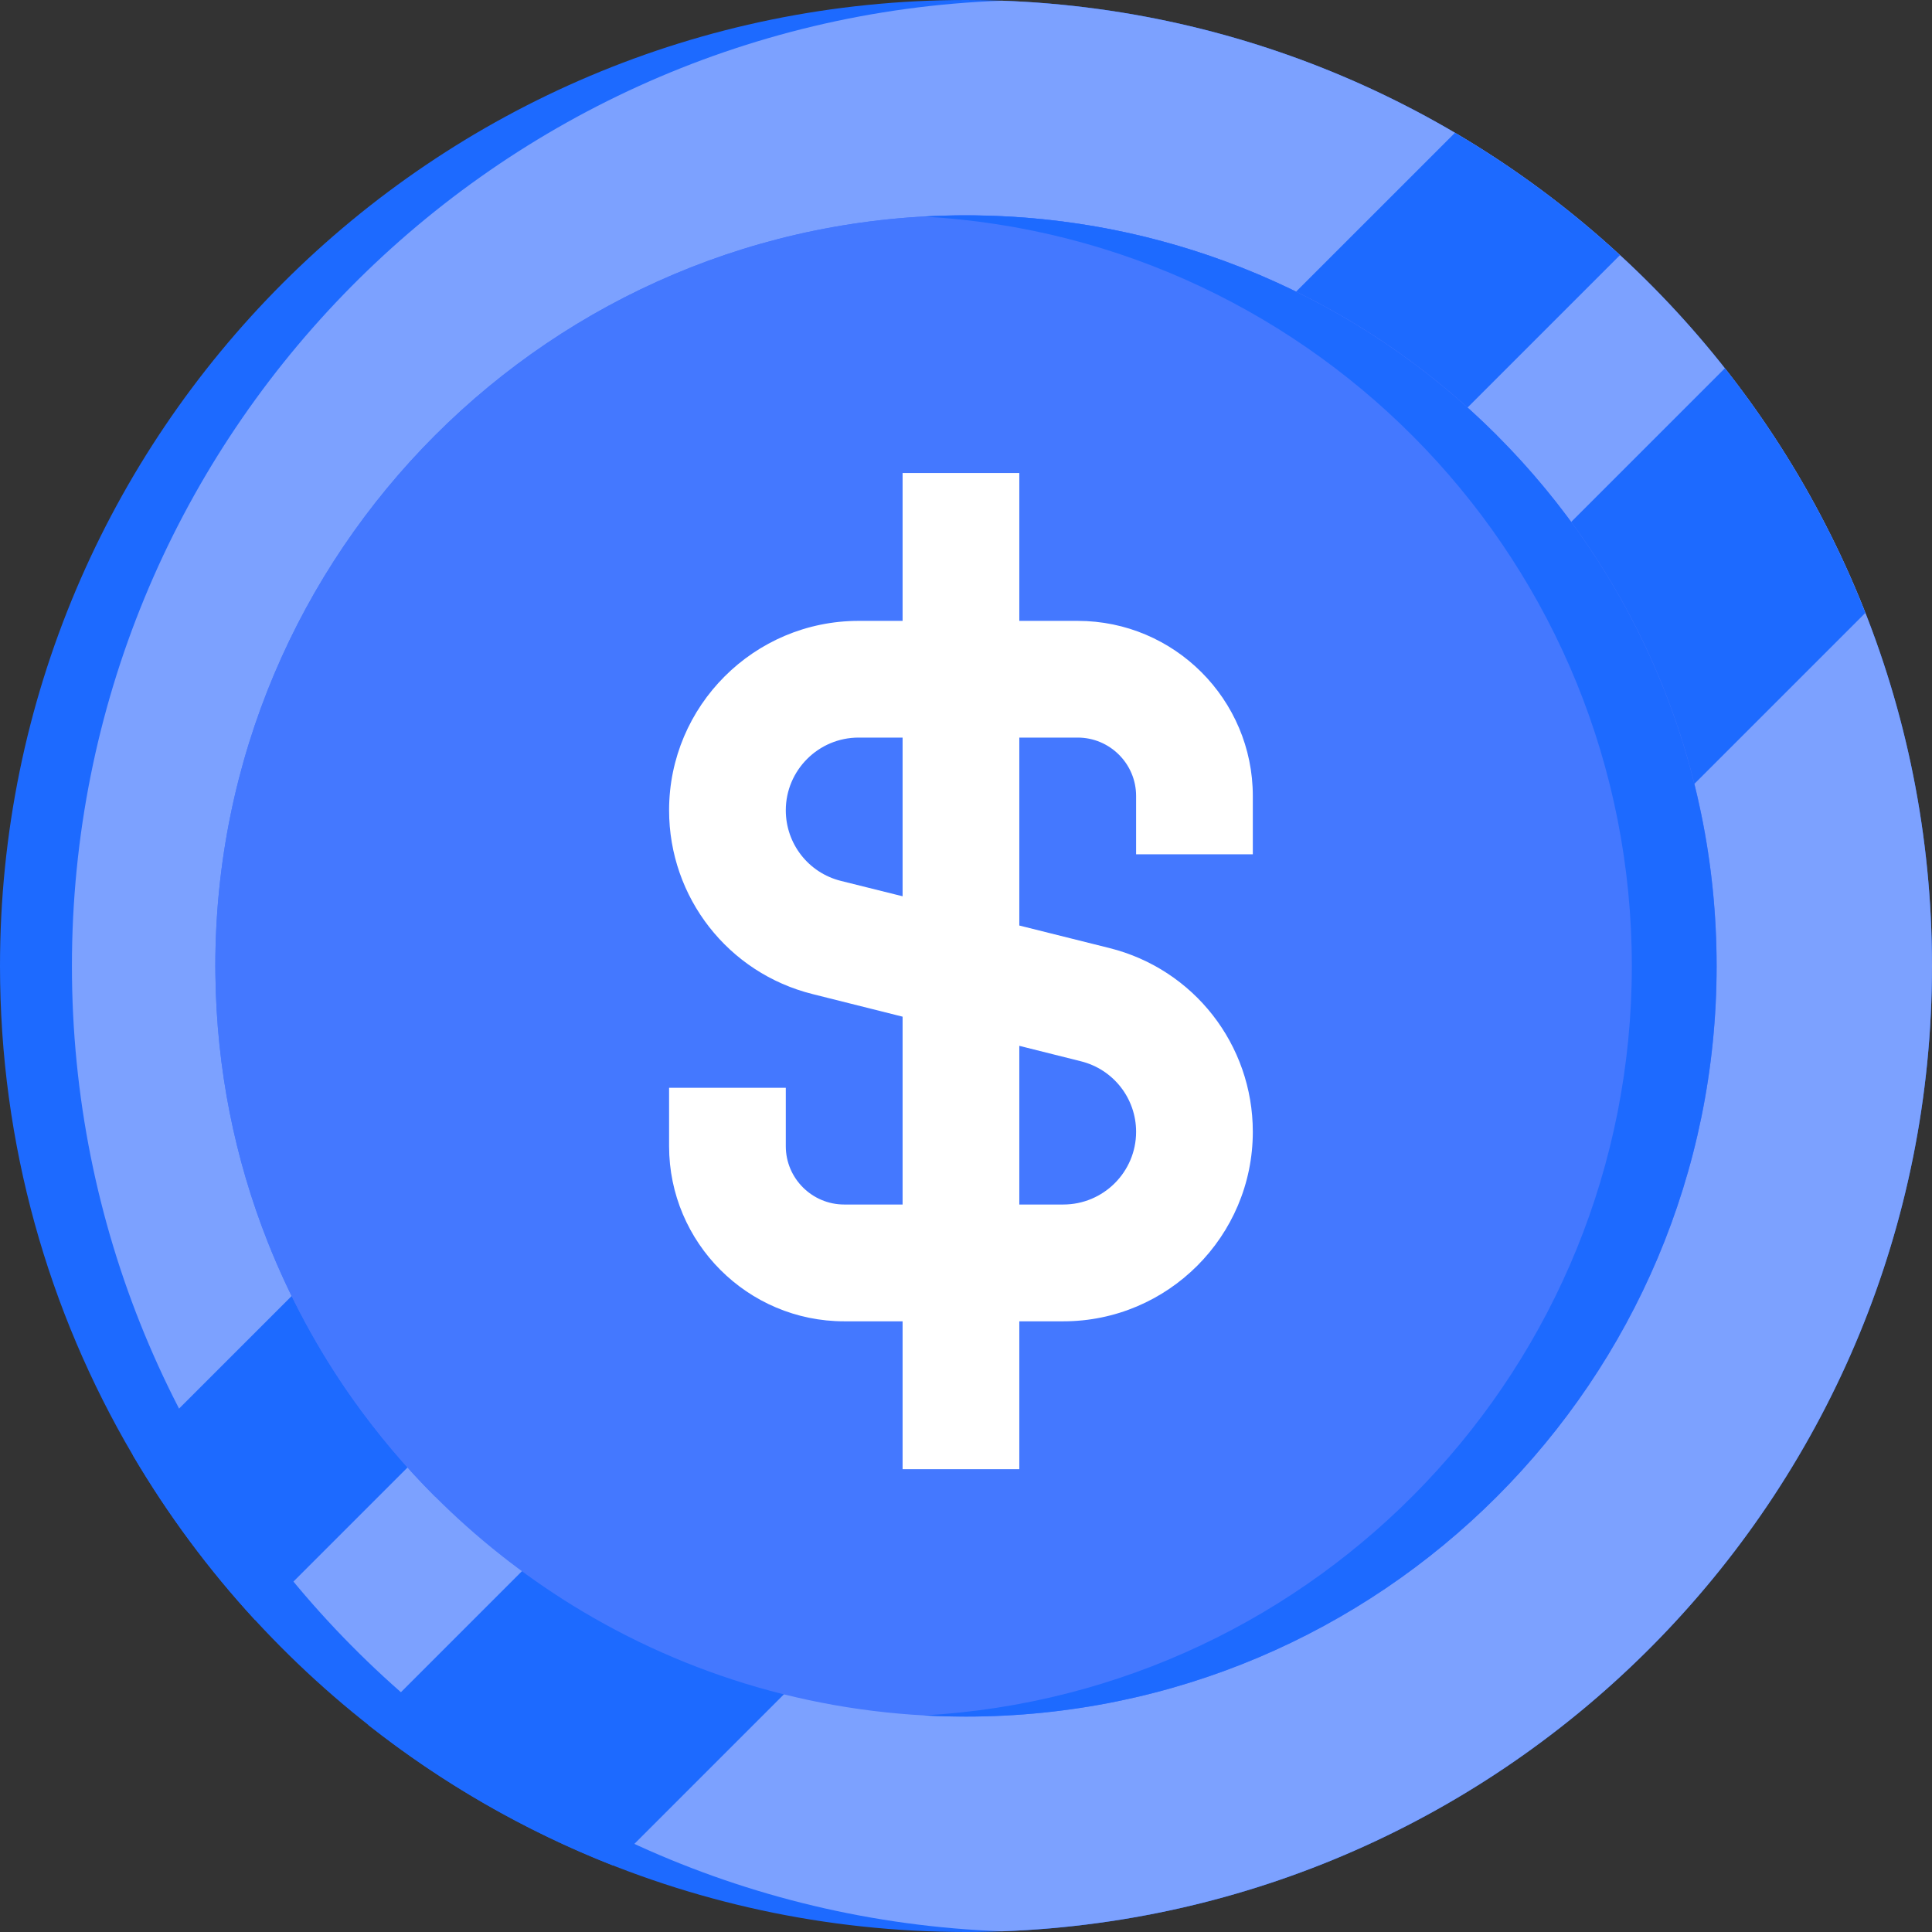 <svg width="22" height="22" viewBox="0 0 22 22" fill="none" xmlns="http://www.w3.org/2000/svg" class="icon-component"><rect x="0" y="0" width="22" height="22" fill="#333333" stroke="none"/><circle cx="11" cy="11" r="8.25" fill="#9DE9EE"></circle> <g clip-path="url(#clip0_801_10920)"><path d="M22 11C22 17.075 17.075 22 11 22C7.797 22 4.915 20.631 2.904 18.447C2.376 17.874 1.909 17.244 1.511 16.568C0.551 14.935 0 13.032 0 11C0 4.925 4.925 0 11 0C13.032 0 14.935 0.551 16.568 1.512C17.244 1.909 17.873 2.376 18.447 2.905C20.631 4.914 22 7.797 22 11Z" fill="#1D6AFF"></path> <path d="M22 11C22 16.938 17.295 21.777 11.409 21.992C5.524 21.777 0.819 16.938 0.819 11C0.819 5.062 5.524 0.223 11.409 0.008C17.295 0.223 22 5.062 22 11Z" fill="#7CA1FF"></path> <path d="M18.447 2.905L2.904 18.447C2.376 17.874 1.909 17.244 1.511 16.568L16.568 1.512C17.244 1.909 17.873 2.376 18.447 2.905Z" fill="#1D6AFF"></path> <path d="M21.241 6.979L6.978 21.242C5.968 20.845 5.031 20.303 4.193 19.642L19.642 4.193C20.303 5.032 20.845 5.969 21.241 6.979Z" fill="#1D6AFF"></path> <path d="M19.548 11C19.548 15.72 15.721 19.547 11 19.547C9.356 19.547 7.82 19.083 6.517 18.279C5.949 17.928 5.426 17.513 4.956 17.044C4.611 16.699 4.295 16.324 4.012 15.924C3.623 15.373 3.298 14.774 3.047 14.138C2.675 13.197 2.466 12.174 2.453 11.105C2.452 11.07 2.452 11.035 2.452 11C2.452 6.279 6.279 2.452 11 2.452C11.035 2.452 11.071 2.452 11.106 2.453C12.175 2.466 13.197 2.675 14.138 3.047C14.774 3.298 15.373 3.623 15.924 4.012C16.324 4.295 16.698 4.61 17.044 4.956C17.513 5.425 17.929 5.949 18.279 6.517C19.084 7.82 19.548 9.356 19.548 11Z" fill="#4478FF"></path> <path d="M17.044 4.956L4.956 17.044C4.611 16.699 4.295 16.324 4.012 15.924C3.623 15.373 3.298 14.774 3.047 14.138C2.675 13.197 2.466 12.174 2.453 11.105C2.452 11.07 2.452 11.035 2.452 11C2.452 6.279 6.279 2.452 11 2.452C11.035 2.452 11.071 2.452 11.106 2.453C12.175 2.466 13.197 2.675 14.138 3.047C14.774 3.298 15.373 3.623 15.924 4.012C16.324 4.295 16.698 4.61 17.044 4.956Z" fill="#4478FF"></path> <path d="M19.547 11C19.547 15.72 15.72 19.547 11 19.547C10.838 19.547 10.677 19.543 10.517 19.534C15.013 19.284 18.582 15.558 18.582 11C18.582 6.441 15.013 2.716 10.517 2.466C10.677 2.457 10.838 2.452 11 2.452C15.72 2.452 19.547 6.279 19.547 11Z" fill="#1D6AFF"></path> <g clip-path="url(#clip1_801_10920)"><path d="M7.619 12.387V13.052C7.619 14.151 8.514 15.046 9.613 15.046H10.278V16.73H11.607V15.046H12.108C13.298 15.046 14.266 14.078 14.266 12.888C14.266 11.896 13.594 11.035 12.631 10.795L11.607 10.539V8.399H12.272C12.638 8.399 12.937 8.697 12.937 9.064V9.728H14.266V9.064C14.266 7.964 13.371 7.07 12.272 7.07H11.607V5.386H10.278V7.07H9.777C8.587 7.07 7.619 8.037 7.619 9.227C7.619 10.219 8.291 11.08 9.254 11.32L10.278 11.577V13.716H9.613C9.247 13.716 8.948 13.418 8.948 13.052V12.387H7.619ZM11.607 11.909L12.309 12.085C12.678 12.177 12.937 12.507 12.937 12.888C12.937 13.345 12.565 13.716 12.108 13.716H11.607V11.909ZM9.576 10.031C9.206 9.939 8.948 9.608 8.948 9.227C8.948 8.771 9.32 8.399 9.777 8.399H10.278V10.206L9.576 10.031Z" fill="white"></path></g></g> <defs><clipPath id="clip0_801_10920"><rect width="22" height="22" fill="white"></rect></clipPath> <clipPath id="clip1_801_10920"><rect width="11.344" height="11.344" fill="white" transform="translate(5.271 5.386)"></rect></clipPath></defs></svg>